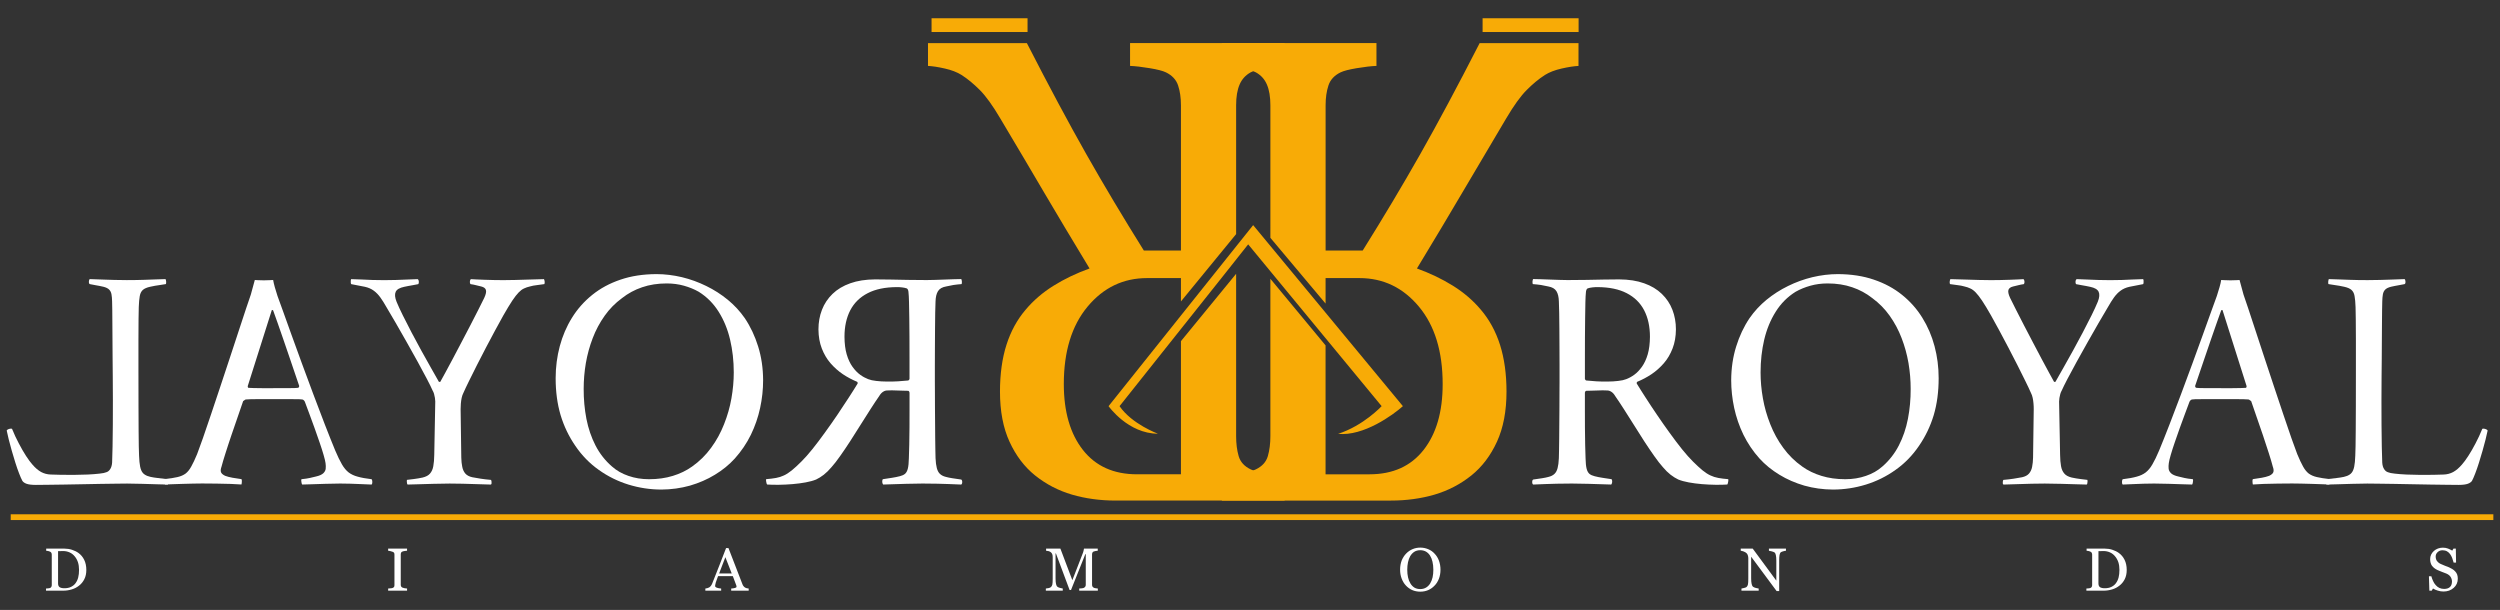 <?xml version="1.0" encoding="UTF-8"?>
<!DOCTYPE svg  PUBLIC '-//W3C//DTD SVG 1.1//EN'  'http://www.w3.org/Graphics/SVG/1.1/DTD/svg11.dtd'>
<svg width="204.94px" height="50px" enable-background="new 0 0 204.945 50" version="1.1" viewBox="0 0 204.945 50" xml:space="preserve" xmlns="http://www.w3.org/2000/svg">
<rect x="0" y="0" width="204.945" height="50" fill="#333333" stroke="none"/>
<g clip-rule="evenodd" fill-rule="evenodd">
<path d="m94.925 35.553s-2.125-0.775-3.147-2.258c9.076-11.396 10.544-13.265 10.544-13.265l10.941 13.265s-1.485 1.6-3.57 2.27c2.085 0.212 4.512-1.552 5.313-2.27l-12.276-14.841-11.853 14.841s1.596 2.258 4.048 2.258z" fill="#F8AB06"/>
<path d="m121.3 3.532c-1.796 3.508-3.419 6.541-4.867 9.097-1.449 2.556-3.023 5.192-4.72 7.907h-3.042v-11.906c0-0.618 0.078-1.16 0.233-1.627 0.155-0.468 0.486-0.825 0.994-1.072 0.255-0.124 0.698-0.238 1.334-0.344 0.635-0.106 1.172-0.168 1.608-0.185v-1.87h-12.669v1.87c0.335 0.035 0.819 0.097 1.453 0.186 0.636 0.088 1.078 0.202 1.33 0.343 0.417 0.229 0.721 0.564 0.908 1.006 0.189 0.44 0.282 1.004 0.282 1.691l1e-3 10.868 4.524 5.39v-2.09h2.777c1.949 0 3.573 0.779 4.873 2.338 1.301 1.559 1.949 3.676 1.949 6.353 2e-3 2.271-0.522 4.072-1.567 5.402-1.046 1.329-2.522 1.993-4.429 1.993h-3.604v-10.569l-4.524-5.46v12.901c0 0.617-0.07 1.163-0.208 1.64-0.14 0.477-0.468 0.837-0.983 1.084-0.35 0.158-0.803 0.304-1.36 0.436-0.558 0.133-1.031 0.216-1.423 0.251v1.87h13.856c1.269 0 2.461-0.163 3.574-0.487 1.114-0.328 2.121-0.851 3.025-1.574 0.874-0.704 1.572-1.625 2.094-2.761 0.521-1.137 0.783-2.507 0.783-4.109 0-1.445-0.179-2.723-0.53-3.832-0.354-1.11-0.878-2.07-1.571-2.88-0.636-0.758-1.401-1.414-2.292-1.969-0.892-0.555-1.874-1.026-2.95-1.414 1.484-2.449 2.716-4.51 3.698-6.183 0.982-1.674 2.187-3.709 3.612-6.105 0.623-1.057 1.184-1.837 1.686-2.341s1-0.916 1.494-1.233c0.368-0.23 0.827-0.406 1.377-0.53 0.553-0.125 1.01-0.195 1.378-0.212l1e-3 -1.87h-8.105v-3e-3z" fill="#F8AB06"/>
<path d="m105.31 5.402v-1.87h-12.67v1.87c0.438 0.018 0.974 0.08 1.609 0.186 0.636 0.105 1.08 0.22 1.334 0.344 0.507 0.247 0.839 0.604 0.995 1.072 0.155 0.467 0.233 1.01 0.233 1.627v11.906h-3.042c-1.697-2.715-3.271-5.35-4.72-7.907-1.448-2.557-3.071-5.589-4.868-9.097h-8.106v1.87c0.368 0.018 0.826 0.088 1.377 0.213 0.551 0.123 1.01 0.3 1.376 0.53 0.496 0.318 0.994 0.729 1.496 1.233 0.501 0.503 1.063 1.284 1.684 2.341 1.428 2.396 2.632 4.431 3.613 6.105 0.982 1.673 2.216 3.734 3.698 6.183-1.074 0.387-2.059 0.858-2.95 1.414-0.891 0.554-1.656 1.211-2.292 1.969-0.693 0.81-1.217 1.771-1.571 2.88-0.353 1.109-0.53 2.387-0.53 3.832 0 1.603 0.261 2.973 0.782 4.109 0.522 1.136 1.22 2.058 2.094 2.761 0.904 0.723 1.912 1.246 3.026 1.574 1.114 0.324 2.306 0.487 3.575 0.487h13.856v-1.87c-0.391-0.035-0.866-0.118-1.423-0.251-0.558-0.132-1.011-0.277-1.359-0.436-0.517-0.247-0.844-0.607-0.984-1.084-0.138-0.477-0.208-1.022-0.208-1.64v-13.308l-4.524 5.521v10.915h-3.603c-1.908 0-3.385-0.664-4.431-1.993-1.043-1.33-1.568-3.131-1.568-5.402 0-2.677 0.65-4.794 1.95-6.353s2.924-2.337 4.875-2.337h2.777v1.915l4.524-5.521v-10.563c0-0.688 0.094-1.251 0.282-1.691 0.188-0.442 0.491-0.776 0.91-1.006 0.25-0.141 0.694-0.255 1.328-0.343 0.635-0.088 1.119-0.149 1.455-0.185z" fill="#F8AB06"/>
<polygon points="204.4 42.632 0.878 42.632 0.878 42.159 204.4 42.159" fill="#F8AB06"/>
<polygon points="84.236 1.496 76.367 1.496 76.367 2.624 84.236 2.624" fill="#F8AB06"/>
<polygon points="129.41 1.496 121.54 1.496 121.54 2.624 129.41 2.624" fill="#F8AB06"/>
<path d="m6.903 45.895c-0.114-0.234-0.273-0.422-0.473-0.566-0.149-0.109-0.328-0.193-0.526-0.259-0.199-0.065-0.403-0.095-0.611-0.095h-1.507v0.174c0.045 6e-3 0.094 0.011 0.154 0.021 0.06 0.015 0.115 0.029 0.164 0.055 0.055 0.024 0.095 0.06 0.11 0.104 0.02 0.044 0.029 0.094 0.029 0.148l1e-3 2.48c0 0.06-0.01 0.11-0.036 0.15-0.02 0.044-0.054 0.074-0.104 0.094-0.024 0.01-0.075 0.025-0.149 0.03-0.074 9e-3 -0.139 0.015-0.184 0.015v0.175h1.427c0.233 0 0.461-0.036 0.686-0.104 0.224-0.065 0.423-0.17 0.597-0.309 0.178-0.135 0.323-0.313 0.432-0.527s0.164-0.468 0.164-0.76c0-0.319-0.06-0.593-0.174-0.826zm-0.492 1.441c-0.044 0.18-0.12 0.338-0.219 0.473-0.095 0.129-0.219 0.229-0.373 0.304-0.153 0.074-0.333 0.109-0.537 0.109-0.179 0-0.308-0.03-0.392-0.085s-0.13-0.159-0.13-0.308v-2.646c0.04 0 0.104-4e-3 0.184-4e-3 0.084-7e-3 0.159-6e-3 0.223-6e-3 0.199-1e-3 0.378 0.04 0.542 0.113 0.164 0.075 0.299 0.181 0.408 0.314 0.119 0.139 0.208 0.303 0.272 0.487 0.061 0.188 0.09 0.397 0.09 0.626 2e-3 0.24-0.023 0.444-0.068 0.623z" fill="#fff"/>
<path d="m33.37 48.245c-0.054 0-0.119-9e-3 -0.194-0.023-0.079-0.016-0.134-0.03-0.169-0.045-0.055-0.025-0.094-0.055-0.119-0.095-0.024-0.045-0.035-0.09-0.035-0.144v-2.492c0-0.054 0.011-0.099 0.03-0.144 0.025-0.045 0.064-0.074 0.124-0.094 0.055-0.021 0.114-0.029 0.184-0.04 0.07-0.01 0.13-0.021 0.179-0.021v-0.174h-1.551v0.174c0.045 6e-3 0.109 0.016 0.179 0.031 0.074 0.019 0.134 0.034 0.184 0.055 0.069 0.023 0.109 0.059 0.129 0.094 0.016 0.039 0.025 0.09 0.025 0.145v2.49c0 0.064-0.01 0.119-0.034 0.154-0.025 0.034-0.065 0.064-0.12 0.084-0.035 0.015-0.09 0.025-0.174 0.03-0.084 4e-3 -0.144 0.01-0.188 0.015v0.175h1.551v-0.175h-1e-3z" fill="#fff"/>
<path d="m61.373 48.245c-0.04 0-0.09-9e-3 -0.15-0.023-0.059-0.016-0.109-0.035-0.149-0.06-0.055-0.036-0.095-0.075-0.125-0.115-0.034-0.035-0.06-0.09-0.084-0.149l-1.148-2.972h-0.194c-0.164 0.422-0.349 0.899-0.558 1.441-0.208 0.536-0.402 1.023-0.576 1.457-0.034 0.078-0.07 0.148-0.104 0.193-0.035 0.049-0.084 0.095-0.149 0.139-0.04 0.024-0.094 0.045-0.154 0.06-0.065 0.016-0.12 0.025-0.159 0.03v0.175h1.297v-0.176c-0.129-5e-3 -0.244-0.029-0.343-0.063-0.104-0.035-0.154-0.085-0.154-0.149 0-0.024 5e-3 -0.064 0.015-0.104 5e-3 -0.044 0.019-0.104 0.04-0.174 0.025-0.069 0.05-0.148 0.08-0.229 0.024-0.085 0.064-0.184 0.109-0.298l1.208-1e-3 0.289 0.771c5e-3 0.014 0.01 0.034 0.01 0.055 5e-3 0.023 5e-3 0.039 5e-3 0.055 0 0.034-0.04 0.064-0.124 0.09-0.08 0.024-0.189 0.039-0.313 0.049v0.175h1.433v-0.177h-2e-3zm-2.421-1.232l0.512-1.337 0.522 1.337h-1.034z" fill="#fff"/>
<path d="m89.997 48.245c-0.045 0-0.105-9e-3 -0.18-0.023-0.069-0.011-0.125-0.024-0.154-0.045-0.054-0.03-0.09-0.06-0.108-0.101-0.021-0.039-0.031-0.089-0.031-0.143v-2.481c0-0.055 0.01-0.104 0.031-0.149 0.019-0.045 0.054-0.074 0.108-0.094 0.035-0.016 0.084-0.025 0.154-0.04 0.069-0.01 0.129-0.021 0.174-0.021v-0.174h-1.128c0 0.029-0.01 0.09-0.035 0.174-0.02 0.084-0.045 0.17-0.08 0.249l-0.839 2.167-0.98-2.59h-1.173v0.174c0.07 6e-3 0.145 0.016 0.219 0.035 0.07 0.025 0.134 0.055 0.184 0.1 0.045 0.04 0.08 0.095 0.105 0.159s0.034 0.144 0.034 0.249v1.76c0 0.218-9e-3 0.378-0.03 0.472-0.024 0.089-0.06 0.159-0.119 0.208-0.04 0.036-0.105 0.061-0.185 0.08-0.079 0.016-0.154 0.03-0.228 0.035v0.175h1.387v-0.176c-0.034 0-0.104-0.019-0.219-0.048-0.109-0.03-0.184-0.061-0.218-0.096-0.055-0.044-0.09-0.119-0.114-0.223s-0.04-0.254-0.04-0.453v-2.059h0.03l1.12 2.999h0.119l1.173-2.939h0.035v2.507c0 0.059-0.01 0.108-0.035 0.148-0.025 0.039-0.06 0.074-0.109 0.104-0.035 0.02-0.095 0.035-0.18 0.045-0.088 9e-3 -0.159 0.015-0.213 0.015v0.175h1.526v-0.175h-1e-3z" fill="#fff"/>
<path d="m117.08 45.02c-0.203-0.085-0.419-0.129-0.647-0.129-0.219 0-0.433 0.04-0.632 0.125-0.203 0.084-0.378 0.208-0.531 0.367-0.154 0.158-0.273 0.348-0.363 0.566-0.084 0.223-0.129 0.472-0.129 0.751 0 0.258 0.04 0.497 0.124 0.72 0.085 0.225 0.199 0.419 0.344 0.572 0.149 0.164 0.323 0.289 0.522 0.379 0.203 0.089 0.428 0.133 0.665 0.133 0.225 0 0.438-0.04 0.637-0.124 0.198-0.085 0.372-0.203 0.522-0.362 0.159-0.154 0.277-0.348 0.367-0.572 0.084-0.223 0.13-0.472 0.13-0.745 0-0.274-0.046-0.518-0.13-0.746-0.084-0.224-0.204-0.413-0.357-0.571-0.144-0.16-0.319-0.28-0.522-0.364zm-0.181 3.151c-0.139 0.08-0.293 0.119-0.467 0.119-0.184 0-0.342-0.039-0.478-0.118-0.127-0.08-0.242-0.194-0.328-0.339-0.089-0.144-0.158-0.313-0.197-0.497-0.045-0.188-0.065-0.402-0.065-0.636 0-0.209 0.021-0.412 0.059-0.602 0.041-0.194 0.101-0.358 0.181-0.503 0.09-0.149 0.197-0.268 0.332-0.357 0.14-0.09 0.304-0.134 0.497-0.134 0.175 0 0.328 0.039 0.463 0.114 0.134 0.079 0.244 0.184 0.333 0.322 0.09 0.14 0.158 0.309 0.203 0.508 0.045 0.198 0.07 0.417 0.07 0.651 0 0.233-0.02 0.443-0.061 0.626-0.044 0.189-0.109 0.354-0.198 0.503-0.089 0.145-0.204 0.259-0.344 0.343z" fill="#fff"/>
<path d="m146.41 44.975h-1.397v0.174c0.056 6e-3 0.129 0.021 0.233 0.05 0.105 0.029 0.179 0.06 0.224 0.089 0.051 0.036 0.085 0.105 0.11 0.215 0.024 0.109 0.039 0.258 0.039 0.462v1.635l-1.934-2.625h-0.983v0.174c0.059 6e-3 0.143 0.025 0.242 0.061 0.1 0.039 0.175 0.084 0.233 0.139 0.046 0.04 0.08 0.1 0.105 0.175 0.024 0.073 0.039 0.148 0.039 0.224v1.694c0 0.224-0.01 0.384-0.03 0.473-0.023 0.095-0.06 0.163-0.118 0.209-0.024 0.024-0.09 0.05-0.195 0.075-0.098 0.029-0.173 0.044-0.218 0.049v0.175h1.412v-0.176c-0.04 0-0.115-0.019-0.234-0.048-0.113-0.03-0.194-0.066-0.229-0.101-0.055-0.044-0.089-0.119-0.114-0.229-0.024-0.104-0.04-0.259-0.04-0.457v-1.774l2.089 2.818h0.209v-2.521c0-0.178 9e-3 -0.322 0.028-0.437 0.021-0.114 0.061-0.194 0.119-0.233 0.041-0.025 0.105-0.05 0.199-0.075 0.096-0.024 0.164-0.04 0.21-0.04v-0.175h1e-3z" fill="#fff"/>
<path d="m174.17 45.895c-0.115-0.234-0.274-0.422-0.474-0.566-0.148-0.109-0.327-0.193-0.525-0.259s-0.402-0.095-0.611-0.095h-1.506v0.174c0.045 6e-3 0.094 0.011 0.153 0.021 0.06 0.015 0.114 0.029 0.164 0.055 0.056 0.024 0.095 0.06 0.108 0.104 0.021 0.044 0.031 0.094 0.031 0.148v2.48c0 0.06-0.011 0.11-0.035 0.15-0.02 0.044-0.055 0.074-0.104 0.094-0.024 0.01-0.075 0.025-0.149 0.03-0.073 9e-3 -0.139 0.015-0.185 0.015l1e-3 0.175h1.427c0.233 0 0.462-0.036 0.686-0.104 0.224-0.065 0.423-0.17 0.597-0.309 0.18-0.135 0.323-0.313 0.434-0.527 0.108-0.214 0.162-0.468 0.162-0.76 0-0.319-0.06-0.593-0.174-0.826zm-0.491 1.441c-0.046 0.18-0.12 0.338-0.221 0.473-0.093 0.129-0.219 0.229-0.372 0.304-0.153 0.074-0.334 0.109-0.537 0.109-0.179 0-0.309-0.03-0.394-0.085-0.082-0.055-0.129-0.159-0.129-0.308l2e-3 -2.646c0.039 0 0.104-4e-3 0.182-4e-3 0.086-7e-3 0.16-6e-3 0.225-6e-3 0.199-1e-3 0.379 0.04 0.542 0.113 0.164 0.075 0.299 0.181 0.407 0.314 0.12 0.139 0.209 0.303 0.273 0.487 0.061 0.188 0.09 0.397 0.09 0.626 0 0.24-0.025 0.444-0.068 0.623z" fill="#fff"/>
<path d="m201.04 46.65c-0.09-0.056-0.186-0.1-0.279-0.145-0.109-0.044-0.219-0.089-0.334-0.129-0.113-0.045-0.229-0.089-0.348-0.148-0.133-0.061-0.233-0.146-0.303-0.239-0.069-0.1-0.104-0.224-0.104-0.373 1e-3 -0.14 0.055-0.258 0.165-0.358 0.104-0.099 0.237-0.149 0.393-0.149 0.143 0 0.268 0.03 0.367 0.085s0.185 0.13 0.253 0.225c0.07 0.094 0.13 0.203 0.175 0.322s0.084 0.249 0.119 0.378h0.199l-0.02-1.144h-0.194l-0.099 0.164c-0.105-0.064-0.22-0.119-0.344-0.169-0.125-0.05-0.27-0.074-0.428-0.074-0.139 0-0.269 0.024-0.398 0.069-0.129 0.05-0.238 0.114-0.333 0.199-0.1 0.089-0.174 0.194-0.229 0.304-0.054 0.113-0.079 0.238-0.079 0.367 0 0.229 0.055 0.412 0.158 0.557 0.111 0.139 0.259 0.254 0.453 0.343 0.1 0.045 0.219 0.096 0.354 0.145 0.134 0.05 0.258 0.1 0.362 0.139 0.154 0.064 0.269 0.154 0.348 0.27 0.075 0.119 0.115 0.248 0.115 0.387 0 0.095-0.017 0.176-0.04 0.249-0.024 0.069-0.061 0.135-0.115 0.185-0.048 0.055-0.119 0.094-0.199 0.124-0.082 0.029-0.184 0.044-0.293 0.044-0.147 0-0.277-0.029-0.393-0.084-0.113-0.055-0.208-0.134-0.293-0.229-0.089-0.1-0.164-0.209-0.213-0.328-0.055-0.114-0.104-0.249-0.145-0.394h-0.199l0.035 1.18h0.193l0.104-0.181c0.11 0.07 0.244 0.131 0.397 0.175 0.155 0.049 0.309 0.074 0.463 0.074 0.333 0 0.611-0.099 0.835-0.298 0.224-0.193 0.339-0.447 0.339-0.751 0-0.129-0.017-0.238-0.051-0.338-0.033-0.095-0.089-0.184-0.164-0.263-0.064-0.075-0.144-0.135-0.234-0.189h4e-3v-2e-3z" fill="#fff"/>
<path d="m125.66 23.29c0.225 0.014 0.447 0.042 0.671 0.073 0.223 0.037 0.418 0.078 0.588 0.118 0.323 0.055 0.545 0.183 0.674 0.388 0.127 0.205 0.191 0.487 0.2 0.843 9e-3 0.223 0.019 0.533 0.027 0.929 4e-3 0.392 0.015 0.839 0.015 1.331 4e-3 0.497 8e-3 1.003 8e-3 1.527 6e-3 0.524 5e-3 1.024 5e-3 1.503 1e-3 0.483 0 0.902 0 1.272 1e-3 0.255 0 0.565-5e-3 0.933 1e-3 0.369 0 0.766-4e-3 1.195 0 0.428-4e-3 0.856-0.01 1.294 2e-3 0.433-5e-3 0.843-9e-3 1.229-4e-3 0.388-9e-3 0.725-0.014 1.008-5e-3 0.287-9e-3 0.496-0.014 0.629-0.014 0.331-0.05 0.605-0.104 0.811s-0.137 0.364-0.256 0.474c-0.118 0.114-0.277 0.196-0.487 0.247-0.136 0.04-0.314 0.076-0.524 0.109-0.213 0.031-0.459 0.068-0.733 0.108-0.035 0.014-0.06 0.051-0.073 0.114-0.013 0.059-0.013 0.123 0 0.183 0.015 0.063 0.038 0.1 0.073 0.114 0.188-6e-3 0.533-0.019 1.044-0.042 0.511-0.022 1.217-0.036 2.129-0.041 0.455 0 0.896 0.01 1.334 0.023s0.82 0.021 1.157 0.036c0.338 0.013 0.584 0.023 0.734 0.023 0.027-0.032 0.05-0.073 0.063-0.134 0.015-0.059 0.019-0.113 0.01-0.172-6e-3 -0.06-0.019-0.102-0.047-0.133-0.273-0.041-0.519-0.077-0.746-0.114-0.229-0.036-0.443-0.076-0.647-0.131-0.173-0.042-0.311-0.105-0.415-0.188-0.104-0.087-0.187-0.228-0.237-0.429-0.05-0.195-0.077-0.482-0.086-0.86-0.015-0.287-0.022-0.652-0.032-1.095-8e-3 -0.441-0.014-0.92-0.019-1.43 0-0.516-4e-3 -1.018-4e-3 -1.509v-1.326c0-0.032 0.015-0.063 0.032-0.104 0.022-0.037 0.05-0.055 0.077-0.06 0.091 0 0.214-5e-3 0.364-9e-3 0.151-5e-3 0.314-0.01 0.487-0.014 0.174-0.01 0.333-0.01 0.487-0.015 0.156 0 0.283 0 0.383 0.011 0.111 0 0.225 0.035 0.338 0.108 0.115 0.073 0.224 0.191 0.319 0.355 0.21 0.301 0.446 0.656 0.706 1.062 0.261 0.41 0.533 0.839 0.82 1.294 0.287 0.456 0.568 0.907 0.855 1.35 0.289 0.441 0.561 0.847 0.821 1.212 0.261 0.369 0.497 0.675 0.706 0.907 0.207 0.245 0.415 0.451 0.629 0.619 0.215 0.163 0.424 0.297 0.629 0.392 0.232 0.096 0.516 0.173 0.857 0.237 0.337 0.063 0.696 0.109 1.078 0.142 0.385 0.031 0.757 0.05 1.123 0.054 0.359 5e-3 0.683-4e-3 0.961-0.021 0.018-0.023 0.036-0.06 0.051-0.119 0.018-0.059 0.027-0.119 0.036-0.183 4e-3 -0.059 4e-3 -0.105-5e-3 -0.137-0.31-0.022-0.579-0.06-0.812-0.1-0.228-0.042-0.446-0.109-0.646-0.205-0.205-0.092-0.421-0.233-0.647-0.415-0.222-0.182-0.486-0.424-0.793-0.729-0.265-0.265-0.564-0.597-0.894-1.007-0.327-0.41-0.669-0.86-1.021-1.35-0.354-0.487-0.7-0.983-1.037-1.48-0.338-0.496-0.647-0.965-0.931-1.407-0.286-0.438-0.519-0.815-0.71-1.126-0.014-0.014-0.019-0.041-0.019-0.072 5e-3 -0.032 0.019-0.063 0.045-0.091 0.401-0.165 0.789-0.369 1.167-0.62 0.374-0.251 0.711-0.553 1.016-0.902 0.302-0.347 0.538-0.752 0.716-1.213 0.178-0.46 0.27-0.979 0.274-1.558 0-0.579-0.097-1.117-0.288-1.609-0.19-0.497-0.482-0.93-0.866-1.303-0.386-0.374-0.87-0.665-1.453-0.871-0.583-0.209-1.263-0.314-2.042-0.319-0.423 0-0.856 4e-3 -1.294 0.014-0.437 9e-3 -0.893 0.018-1.376 0.027-0.482 9e-3 -1.007 0.014-1.567 0.014-0.195 0-0.419-5e-3 -0.669-0.014-0.251-9e-3 -0.512-0.018-0.78-0.027-0.264-9e-3 -0.519-0.018-0.757-0.027-0.24-9e-3 -0.441-0.014-0.61-0.014-0.019 0.014-0.031 0.046-0.041 0.105-0.014 0.059-0.019 0.119-0.014 0.182 2e-3 0.062 0.011 0.103 0.029 0.126zm5.306 0.246c0.956 4e-3 1.754 0.168 2.387 0.497 0.639 0.328 1.112 0.793 1.431 1.403 0.314 0.607 0.475 1.331 0.475 2.174-5e-3 0.555-0.065 1.038-0.183 1.44-0.119 0.405-0.279 0.742-0.47 1.011-0.195 0.273-0.401 0.492-0.628 0.656-0.224 0.164-0.447 0.282-0.662 0.364-0.172 0.068-0.396 0.119-0.66 0.146-0.269 0.032-0.557 0.051-0.866 0.051-0.31 4e-3 -0.619 0-0.921-0.019-0.305-0.018-0.582-0.041-0.833-0.068-0.019 0-0.036-0.019-0.063-0.046-0.027-0.031-0.042-0.059-0.046-0.091v-1.668c0-0.583 4e-3 -1.156 4e-3 -1.731 7e-3 -0.57 0.011-1.106 0.015-1.604s0.014-0.931 0.021-1.29c0.01-0.361 0.023-0.625 0.042-0.789 0-0.06 0.013-0.127 0.036-0.196 0.027-0.068 0.061-0.113 0.101-0.132 0.114-0.041 0.247-0.068 0.4-0.086 0.15-0.018 0.291-0.022 0.42-0.022z" fill="#fff"/>
<path d="m150.26 40.132c0.922 0 1.818-0.137 2.693-0.405 0.876-0.27 1.688-0.67 2.435-1.203 0.751-0.528 1.394-1.189 1.927-1.974 0.533-0.774 0.933-1.612 1.208-2.519 0.269-0.907 0.404-1.915 0.404-3.031 0-0.907-0.113-1.782-0.337-2.62-0.223-0.838-0.556-1.617-1.002-2.333-0.441-0.716-0.998-1.34-1.658-1.873-0.666-0.538-1.437-0.952-2.311-1.248-0.874-0.301-1.86-0.451-2.948-0.456-0.702 0-1.399 0.087-2.092 0.251-0.697 0.168-1.362 0.41-2 0.725-0.642 0.314-1.23 0.692-1.769 1.134-0.537 0.442-0.998 0.944-1.385 1.5-0.469 0.696-0.835 1.477-1.098 2.329-0.266 0.852-0.402 1.771-0.407 2.756 1e-3 0.762 0.083 1.521 0.246 2.278 0.166 0.761 0.415 1.49 0.757 2.196 0.347 0.702 0.783 1.354 1.321 1.951 0.461 0.506 1.003 0.947 1.627 1.325 0.624 0.383 1.308 0.679 2.05 0.895 0.745 0.208 1.524 0.317 2.339 0.322zm1.012-0.848c-0.711 0-1.358-0.091-1.946-0.272-0.587-0.178-1.117-0.434-1.581-0.766-0.605-0.429-1.126-0.939-1.559-1.536-0.437-0.593-0.788-1.239-1.062-1.932-0.273-0.688-0.479-1.399-0.605-2.124-0.129-0.725-0.191-1.431-0.191-2.118 0-0.949 0.1-1.846 0.299-2.694 0.203-0.852 0.516-1.612 0.941-2.287 0.422-0.674 0.964-1.221 1.63-1.636 0.37-0.21 0.774-0.374 1.212-0.497s0.907-0.187 1.413-0.187c0.738 0 1.407 0.104 2.019 0.314 0.607 0.205 1.152 0.501 1.645 0.889 0.552 0.405 1.03 0.888 1.427 1.449 0.396 0.56 0.724 1.17 0.975 1.827 0.256 0.661 0.442 1.345 0.565 2.051 0.118 0.705 0.178 1.407 0.178 2.109 4e-3 0.853-0.073 1.673-0.225 2.461-0.153 0.788-0.4 1.512-0.742 2.178-0.342 0.665-0.793 1.244-1.356 1.732-0.374 0.332-0.821 0.588-1.345 0.766-0.521 0.182-1.086 0.273-1.692 0.273z" fill="#fff"/>
<path d="m159.86 23.29c0.24 0.036 0.455 0.063 0.637 0.087 0.188 0.018 0.365 0.055 0.538 0.104 0.184 0.042 0.347 0.096 0.487 0.165 0.146 0.063 0.293 0.173 0.443 0.328 0.149 0.15 0.323 0.378 0.523 0.674 0.201 0.3 0.442 0.702 0.733 1.211 0.21 0.374 0.438 0.789 0.684 1.245 0.246 0.455 0.493 0.925 0.747 1.407 0.256 0.482 0.497 0.957 0.733 1.422 0.237 0.465 0.451 0.894 0.643 1.29 0.197 0.393 0.352 0.729 0.474 1.007 0.057 0.105 0.101 0.232 0.133 0.383s0.055 0.31 0.068 0.474c0.015 0.164 0.019 0.315 0.019 0.455l-0.055 3.965c-5e-3 0.283-0.032 0.539-0.077 0.757-0.04 0.223-0.128 0.41-0.256 0.557-0.127 0.146-0.319 0.246-0.568 0.301-0.206 0.04-0.435 0.082-0.684 0.118-0.251 0.04-0.534 0.072-0.848 0.1-0.019 0.023-0.033 0.06-0.042 0.109-9e-3 0.055-0.014 0.11-9e-3 0.164 9e-3 0.051 0.022 0.087 0.051 0.11 0.4-6e-3 0.875-0.019 1.416-0.042 0.548-0.022 1.203-0.036 1.974-0.041 0.456 0 0.906 0.01 1.353 0.023 0.453 0.013 0.862 0.021 1.231 0.036 0.369 0.013 0.656 0.023 0.86 0.023 0.02-0.015 0.032-0.042 0.046-0.092 0.01-0.05 0.019-0.104 0.019-0.164 4e-3 -0.055 0-0.097-0.01-0.128-0.231-0.027-0.419-0.05-0.557-0.067-0.141-0.02-0.264-0.037-0.373-0.055-0.104-0.02-0.223-0.041-0.354-0.068-0.27-0.065-0.475-0.169-0.606-0.324-0.136-0.155-0.229-0.354-0.273-0.61-0.045-0.251-0.073-0.561-0.077-0.926l-0.083-4.375c0-0.086 0.01-0.182 0.028-0.295 0.019-0.11 0.041-0.219 0.073-0.329 0.031-0.109 0.072-0.2 0.117-0.276 0.097-0.22 0.251-0.534 0.465-0.944 0.215-0.41 0.466-0.874 0.753-1.399 0.283-0.519 0.583-1.057 0.897-1.607 0.31-0.552 0.61-1.08 0.906-1.587 0.293-0.506 0.551-0.947 0.779-1.325 0.16-0.283 0.319-0.538 0.479-0.761 0.16-0.224 0.337-0.41 0.538-0.556 0.2-0.151 0.446-0.26 0.733-0.324l1.121-0.218c0.019-0.023 0.032-0.059 0.036-0.118 5e-3 -0.06 5e-3 -0.114 0-0.173-3e-3 -0.06-0.019-0.095-0.036-0.119-0.323 9e-3 -0.625 0.019-0.902 0.032-0.278 0.014-0.561 0.027-0.848 0.037-0.286 9e-3 -0.605 0.014-0.957 0.014-0.296 0-0.61-5e-3 -0.939-0.014-0.331-9e-3 -0.65-0.022-0.965-0.037-0.311-0.014-0.588-0.023-0.83-0.032-0.036 0.014-0.063 0.046-0.082 0.101-0.018 0.055-0.021 0.113-0.018 0.173 6e-3 0.059 0.018 0.104 0.045 0.137 0.18 0.036 0.333 0.063 0.461 0.087 0.128 0.022 0.246 0.041 0.355 0.063 0.105 0.018 0.219 0.041 0.332 0.068 0.379 0.078 0.611 0.214 0.701 0.411 0.092 0.196 0.069 0.469-0.072 0.82-0.127 0.31-0.301 0.684-0.514 1.116-0.215 0.433-0.452 0.893-0.712 1.39-0.265 0.496-0.528 0.994-0.802 1.49-0.272 0.497-0.537 0.966-0.788 1.408-0.246 0.447-0.47 0.829-0.656 1.158l-0.109-1e-3c-0.097-0.164-0.229-0.41-0.405-0.737-0.179-0.325-0.379-0.703-0.611-1.135-0.228-0.429-0.465-0.884-0.716-1.358-0.249-0.475-0.495-0.943-0.733-1.403-0.24-0.466-0.46-0.89-0.656-1.281-0.2-0.392-0.359-0.715-0.487-0.975-0.137-0.296-0.178-0.51-0.133-0.651 0.047-0.137 0.175-0.228 0.38-0.279 0.117-0.031 0.259-0.068 0.428-0.104 0.168-0.042 0.314-0.073 0.445-0.087 0.028-0.023 0.047-0.059 0.056-0.118s5e-3 -0.114-9e-3 -0.173c-0.014-0.06-0.036-0.095-0.072-0.119-0.092 4e-3 -0.233 0.014-0.426 0.023-0.189 8e-3 -0.414 0.018-0.665 0.027-0.25 8e-3 -0.51 0.018-0.782 0.022-0.27 4e-3 -0.53 9e-3 -0.78 9e-3 -0.683-5e-3 -1.308-0.019-1.873-0.041-0.56-0.023-1.048-0.037-1.462-0.041-0.027 0.045-0.046 0.114-0.056 0.205-8e-3 0.084 0 0.153 0.028 0.203z" fill="#fff"/>
<path d="m174.02 39.284c-0.027 0.022-0.047 0.068-0.056 0.133-8e-3 0.063-9e-3 0.128 0 0.191 0.01 0.063 0.027 0.1 0.055 0.114 0.255-6e-3 0.593-0.019 1.007-0.042 0.42-0.022 0.938-0.036 1.563-0.041 0.406 0 0.812 0.01 1.208 0.023 0.401 0.013 0.77 0.021 1.103 0.036 0.333 0.013 0.602 0.023 0.806 0.023 0.019-0.023 0.037-0.064 0.051-0.129 0.014-0.059 0.022-0.122 0.026-0.181 7e-3 -0.064-4e-3 -0.106-0.021-0.129-0.278-0.027-0.507-0.06-0.68-0.1-0.173-0.036-0.342-0.078-0.496-0.118-0.287-0.064-0.488-0.155-0.606-0.266-0.118-0.114-0.187-0.24-0.2-0.382s-0.01-0.292 0.014-0.447c0.019-0.15 0.072-0.378 0.159-0.675 0.087-0.295 0.191-0.633 0.323-1.011 0.128-0.382 0.269-0.78 0.414-1.186 0.147-0.405 0.293-0.797 0.429-1.17 0.142-0.379 0.265-0.707 0.369-0.989 0.02-0.045 0.046-0.087 0.093-0.128 0.04-0.041 0.084-0.059 0.126-0.063 0.073-0.011 0.155-0.015 0.247-0.02 0.096 0 0.218-4e-3 0.378-4e-3 0.155-5e-3 0.365-5e-3 0.629-5e-3s0.602 0 1.017 0h1.207s0.561 5e-3 0.742 9e-3c0.178 5e-3 0.314 9e-3 0.4 0.02 0.033 4e-3 0.073 0.026 0.119 0.067 0.051 0.041 0.082 0.063 0.1 0.068 0.129 0.368 0.274 0.797 0.443 1.285 0.168 0.492 0.342 0.994 0.52 1.508 0.174 0.52 0.337 1.003 0.479 1.459 0.146 0.455 0.26 0.833 0.336 1.135 0.061 0.164 0.078 0.3 0.046 0.418-0.031 0.119-0.146 0.224-0.347 0.32-0.177 0.067-0.383 0.118-0.604 0.158-0.228 0.037-0.475 0.078-0.734 0.114-0.019 0.031-0.027 0.078-0.032 0.137 1e-3 0.063 0 0.124 0.01 0.183 4e-3 0.06 0.014 0.096 0.022 0.119 0.229-0.019 0.52-0.032 0.884-0.047 0.365-0.013 0.752-0.022 1.167-0.026 0.411-6e-3 0.807-0.01 1.175-0.01 0.215 0 0.461 5e-3 0.738 0.01 0.274 4e-3 0.557 0.014 0.844 0.022s0.557 0.019 0.811 0.027c0.256 9e-3 0.47 0.014 0.643 0.023 0.027-0.023 0.05-0.06 0.063-0.119 0.015-0.059 0.019-0.119 0.019-0.183 1e-3 -0.059-8e-3 -0.105-0.027-0.137-0.446-0.05-0.802-0.104-1.075-0.169-0.272-0.063-0.491-0.163-0.665-0.291-0.168-0.133-0.324-0.323-0.461-0.574-0.141-0.251-0.3-0.588-0.478-1.017-0.118-0.31-0.278-0.742-0.475-1.304-0.191-0.555-0.415-1.198-0.656-1.922-0.246-0.725-0.502-1.486-0.766-2.288s-0.528-1.6-0.793-2.392c-0.259-0.789-0.505-1.532-0.733-2.229-0.227-0.698-0.429-1.299-0.596-1.81-0.174-0.51-0.298-0.888-0.384-1.129l-0.327-1.199c-0.042 0-0.119 5e-3 -0.238 0.014-0.117 9e-3 -0.282 0.014-0.502 0.014-0.189 0-0.354-5e-3 -0.482-0.014-0.132-9e-3 -0.227-0.014-0.283-0.014-0.025 0.168-0.071 0.364-0.136 0.593-0.063 0.228-0.137 0.464-0.219 0.715-0.104 0.292-0.26 0.715-0.46 1.267-0.195 0.555-0.428 1.198-0.693 1.928-0.264 0.732-0.546 1.512-0.852 2.346-0.305 0.829-0.615 1.673-0.934 2.521s-0.629 1.667-0.935 2.456c-0.305 0.783-0.588 1.503-0.856 2.146-0.2 0.473-0.383 0.853-0.552 1.139-0.163 0.287-0.352 0.506-0.547 0.661-0.2 0.154-0.451 0.272-0.747 0.35-0.298 0.085-0.677 0.153-1.137 0.208zm8.175-13.87l1.969 6.215c0.013 0.042 8e-3 0.082-6e-3 0.113-0.018 0.032-0.032 0.051-0.05 0.051-0.072 9e-3 -0.21 0.014-0.419 0.018-0.209 6e-3 -0.447 0.01-0.707 0.01h-0.733c-0.651 0-1.148 0-1.494-4e-3 -0.347 0-0.575-0.01-0.692-0.023-0.04-0.014-0.068-0.027-0.087-0.051-0.014-0.022-0.022-0.059-0.022-0.113 0.086-0.246 0.195-0.574 0.332-0.979 0.142-0.411 0.295-0.861 0.461-1.354 0.168-0.487 0.336-0.979 0.505-1.477 0.169-0.492 0.328-0.947 0.475-1.362 0.146-0.414 0.265-0.752 0.358-1.007 6e-3 -0.019 0.02-0.027 0.047-0.032 0.026-5e-3 0.045-5e-3 0.063-5e-3z" fill="#fff"/>
<path d="m190.89 23.29c0.113 0.018 0.25 0.036 0.404 0.063 0.16 0.023 0.315 0.046 0.475 0.073 0.159 0.027 0.291 0.054 0.405 0.082 0.27 0.06 0.466 0.146 0.592 0.256 0.13 0.114 0.216 0.278 0.256 0.501 0.041 0.218 0.068 0.523 0.082 0.911 9e-3 0.223 0.014 0.556 0.018 0.998 6e-3 0.441 0.01 1.007 0.01 1.695 1e-3 0.684 0 1.508 0 2.474 1e-3 1.162 0 2.151-4e-3 2.958 0 0.806-6e-3 1.477-0.01 2.005-5e-3 0.528-9e-3 0.952-0.014 1.275-9e-3 0.324-0.019 0.584-0.023 0.775-8e-3 0.194-0.022 0.364-0.031 0.505-0.027 0.287-0.072 0.515-0.142 0.679-0.067 0.165-0.164 0.283-0.291 0.364-0.122 0.083-0.278 0.146-0.47 0.188-0.187 0.04-0.387 0.072-0.606 0.095-0.223 0.028-0.491 0.06-0.815 0.096-0.018 0.031-0.032 0.078-0.036 0.137-5e-3 0.063-5e-3 0.124 0 0.183 5e-3 0.06 0.018 0.096 0.036 0.119 0.228-1e-3 0.524-0.01 0.897-0.023 0.37-0.015 0.771-0.027 1.199-0.036 0.429-0.014 0.839-0.023 1.24-0.023 0.232 0 0.541 5e-3 0.924 0.01 0.384 4e-3 0.812 9e-3 1.284 0.018 0.476 9e-3 0.967 0.018 1.473 0.028 0.511 9e-3 1.008 0.018 1.49 0.027 0.484 8e-3 0.925 0.013 1.326 0.018 0.401 4e-3 0.733 0.01 0.993 0.01 0.337-1e-3 0.588-0.033 0.751-0.092 0.165-0.06 0.279-0.141 0.344-0.237 0.082-0.149 0.172-0.36 0.272-0.62s0.2-0.547 0.301-0.869c0.101-0.32 0.2-0.644 0.291-0.971 0.097-0.333 0.178-0.643 0.251-0.93 0.073-0.292 0.128-0.538 0.17-0.738-0.015-0.036-0.051-0.068-0.11-0.096s-0.118-0.046-0.183-0.055c-0.067-0.01-0.113-6e-3 -0.146 0.013-0.168 0.415-0.351 0.813-0.555 1.195-0.201 0.387-0.401 0.729-0.593 1.028-0.195 0.302-0.369 0.534-0.519 0.703-0.242 0.281-0.483 0.486-0.722 0.615-0.24 0.127-0.5 0.196-0.783 0.204-0.223 0.014-0.506 0.019-0.844 0.023-0.336 9e-3 -0.696 9e-3 -1.08 5e-3 -0.381-5e-3 -0.75-0.015-1.115-0.028-0.359-0.019-0.675-0.041-0.948-0.073-0.269-0.027-0.465-0.068-0.578-0.118-0.127-0.041-0.232-0.127-0.315-0.264-0.086-0.133-0.136-0.31-0.149-0.529-0.014-0.328-0.027-0.761-0.037-1.298-9e-3 -0.538-0.018-1.13-0.022-1.787-4e-3 -0.655-5e-3 -1.325-5e-3 -2.01 1e-3 -0.684 5e-3 -1.335 0.01-1.959 5e-3 -0.465 8e-3 -0.948 0.014-1.444 4e-3 -0.501 9e-3 -0.998 9e-3 -1.486 5e-3 -0.487 5e-3 -0.946 9e-3 -1.375 6e-3 -0.429 5e-3 -0.802 0.01-1.122 4e-3 -0.323 9e-3 -0.565 0.014-0.724 5e-3 -0.228 0.022-0.419 0.05-0.579s0.092-0.292 0.19-0.392c0.098-0.101 0.256-0.178 0.47-0.233 0.106-0.027 0.21-0.049 0.315-0.068 0.105-0.023 0.219-0.041 0.346-0.063 0.129-0.023 0.278-0.051 0.46-0.087 0.038-0.014 0.06-0.05 0.069-0.114 9e-3 -0.06 4e-3 -0.123-0.01-0.182-9e-3 -0.064-0.032-0.1-0.06-0.114-0.264 4e-3 -0.652 0.019-1.166 0.041-0.52 0.022-1.14 0.036-1.868 0.041-0.551 0-1.025-9e-3 -1.422-0.023-0.396-0.014-0.738-0.027-1.016-0.036-0.283-0.015-0.529-0.023-0.734-0.023-0.018 0.014-0.032 0.051-0.04 0.114-0.015 0.059-0.019 0.124-0.015 0.182-2e-3 0.063 8e-3 0.1 0.027 0.114z" fill="#fff"/>
<path d="m78.826 23.29c-0.223 0.014-0.446 0.042-0.67 0.073-0.223 0.037-0.419 0.078-0.588 0.118-0.323 0.055-0.547 0.183-0.674 0.388s-0.191 0.487-0.201 0.843c-9e-3 0.223-0.019 0.533-0.027 0.929-4e-3 0.392-0.014 0.839-0.014 1.331-5e-3 0.497-9e-3 1.003-9e-3 1.527-4e-3 0.524-5e-3 1.024-5e-3 1.503v1.272c0 0.255 0 0.565 5e-3 0.933 0 0.369 0 0.766 4e-3 1.195 0 0.428 5e-3 0.856 0.01 1.294 0 0.433 4e-3 0.843 9e-3 1.229 5e-3 0.388 9e-3 0.725 0.014 1.008 5e-3 0.287 9e-3 0.496 0.014 0.629 0.014 0.331 0.05 0.605 0.105 0.811s0.137 0.364 0.255 0.474c0.119 0.114 0.278 0.196 0.488 0.247 0.137 0.04 0.314 0.076 0.524 0.109 0.214 0.031 0.46 0.068 0.733 0.108 0.037 0.014 0.06 0.051 0.073 0.114 0.014 0.059 0.014 0.123 0 0.183-0.014 0.063-0.037 0.1-0.073 0.114-0.187-6e-3 -0.533-0.019-1.043-0.042-0.51-0.022-1.217-0.036-2.128-0.041-0.455 0-0.897 0.01-1.335 0.023s-0.82 0.021-1.157 0.036c-0.337 0.013-0.583 0.023-0.734 0.023-0.027-0.032-0.05-0.073-0.064-0.134-0.014-0.059-0.018-0.113-9e-3 -0.172 4e-3 -0.06 0.018-0.102 0.045-0.133 0.274-0.041 0.519-0.077 0.748-0.114 0.228-0.036 0.441-0.076 0.647-0.131 0.173-0.042 0.31-0.105 0.415-0.188 0.105-0.087 0.187-0.228 0.237-0.429 0.05-0.195 0.078-0.482 0.086-0.86 0.014-0.287 0.022-0.652 0.032-1.095 9e-3 -0.441 0.014-0.92 0.019-1.43 0-0.516 4e-3 -1.018 4e-3 -1.509v-1.326c0-0.032-0.014-0.063-0.033-0.104-0.022-0.037-0.05-0.055-0.077-0.06-0.091 0-0.214-5e-3 -0.365-9e-3 -0.15-5e-3 -0.314-0.01-0.488-0.014-0.173-0.01-0.333-0.01-0.487-0.015-0.155 0-0.283 0-0.383 0.011-0.109 0-0.223 0.035-0.337 0.108s-0.224 0.191-0.319 0.355c-0.209 0.301-0.447 0.656-0.706 1.062-0.26 0.41-0.534 0.839-0.821 1.294-0.287 0.456-0.569 0.907-0.856 1.35-0.286 0.441-0.56 0.847-0.82 1.212-0.26 0.369-0.496 0.675-0.706 0.907-0.206 0.245-0.416 0.451-0.629 0.619-0.214 0.163-0.424 0.297-0.629 0.392-0.232 0.096-0.515 0.173-0.857 0.237-0.336 0.063-0.697 0.109-1.08 0.142-0.383 0.031-0.756 0.05-1.121 0.054-0.36 5e-3 -0.684-4e-3 -0.961-0.021-0.019-0.023-0.037-0.06-0.051-0.119-0.018-0.059-0.027-0.119-0.036-0.183-4e-3 -0.059-5e-3 -0.105 4e-3 -0.137 0.31-0.022 0.579-0.06 0.811-0.1 0.228-0.042 0.446-0.109 0.647-0.205 0.206-0.092 0.419-0.233 0.646-0.415 0.224-0.182 0.488-0.424 0.793-0.729 0.264-0.265 0.565-0.597 0.893-1.007s0.67-0.86 1.021-1.35c0.355-0.487 0.702-0.983 1.039-1.48 0.337-0.496 0.647-0.965 0.93-1.407 0.287-0.438 0.52-0.815 0.71-1.126 0.015-0.014 0.018-0.041 0.018-0.072-3e-3 -0.032-0.018-0.063-0.045-0.091-0.4-0.165-0.789-0.369-1.166-0.62-0.374-0.251-0.711-0.553-1.016-0.902-0.301-0.347-0.538-0.752-0.716-1.213-0.177-0.46-0.269-0.979-0.273-1.558 0-0.579 0.096-1.117 0.288-1.609 0.191-0.497 0.482-0.93 0.865-1.303 0.388-0.374 0.87-0.665 1.454-0.871 0.583-0.209 1.262-0.314 2.042-0.319 0.423 0 0.857 4e-3 1.294 0.014 0.438 9e-3 0.893 0.018 1.376 0.027s1.007 0.014 1.567 0.014c0.196 0 0.42-5e-3 0.67-0.014 0.251-9e-3 0.511-0.018 0.779-0.027 0.265-9e-3 0.519-0.018 0.756-0.027 0.241-9e-3 0.442-0.014 0.61-0.014 0.019 0.014 0.032 0.046 0.042 0.105 0.014 0.059 0.018 0.119 0.014 0.182 1e-3 0.062-9e-3 0.103-0.027 0.126zm-5.304 0.246c-0.957 4e-3 -1.754 0.168-2.388 0.497-0.638 0.328-1.112 0.793-1.431 1.403-0.314 0.607-0.474 1.331-0.474 2.174 5e-3 0.555 0.063 1.038 0.182 1.44 0.119 0.405 0.278 0.742 0.47 1.011 0.196 0.273 0.401 0.492 0.629 0.656 0.224 0.164 0.447 0.282 0.661 0.364 0.173 0.068 0.396 0.119 0.66 0.146 0.27 0.032 0.556 0.051 0.866 0.051 0.31 4e-3 0.619 0 0.92-0.019 0.306-0.018 0.584-0.041 0.834-0.068 0.018 0 0.037-0.019 0.063-0.046 0.028-0.031 0.042-0.059 0.046-0.091v-1.668c0-0.583-4e-3 -1.156-4e-3 -1.731-5e-3 -0.57-9e-3 -1.106-0.014-1.604-5e-3 -0.497-0.015-0.931-0.023-1.29-9e-3 -0.361-0.023-0.625-0.042-0.789 0-0.06-0.014-0.127-0.036-0.196-0.027-0.068-0.06-0.113-0.101-0.132-0.113-0.041-0.246-0.068-0.401-0.086-0.148-0.018-0.289-0.022-0.417-0.022z" fill="#fff"/>
<path d="m54.22 40.132c-0.921 0-1.818-0.137-2.693-0.405-0.875-0.27-1.687-0.67-2.434-1.203-0.751-0.528-1.395-1.189-1.928-1.974-0.533-0.774-0.934-1.612-1.208-2.519-0.268-0.907-0.406-1.915-0.406-3.031 1e-3 -0.907 0.115-1.782 0.338-2.62 0.224-0.838 0.556-1.617 1.002-2.333 0.442-0.716 0.998-1.34 1.659-1.873 0.666-0.538 1.436-0.952 2.31-1.248 0.875-0.301 1.859-0.451 2.949-0.456 0.702 0 1.398 0.087 2.092 0.251 0.696 0.168 1.361 0.41 2 0.725 0.643 0.314 1.23 0.692 1.768 1.134s0.998 0.944 1.386 1.5c0.469 0.696 0.834 1.477 1.098 2.329 0.265 0.852 0.401 1.771 0.405 2.756 1e-3 0.762-0.081 1.521-0.245 2.278-0.164 0.761-0.415 1.49-0.757 2.196-0.346 0.702-0.784 1.354-1.321 1.951-0.46 0.506-1.002 0.947-1.626 1.325-0.624 0.383-1.308 0.679-2.051 0.895-0.744 0.208-1.523 0.317-2.338 0.322zm-1.012-0.848c0.711 0 1.358-0.091 1.946-0.272 0.589-0.178 1.116-0.434 1.582-0.766 0.606-0.429 1.125-0.939 1.559-1.536 0.437-0.593 0.788-1.239 1.061-1.932 0.274-0.688 0.479-1.399 0.606-2.124s0.191-1.431 0.191-2.118c0-0.949-0.101-1.846-0.301-2.694-0.2-0.852-0.515-1.612-0.939-2.287-0.423-0.674-0.966-1.221-1.631-1.636-0.369-0.21-0.774-0.374-1.212-0.497s-0.907-0.187-1.413-0.187c-0.738 0-1.408 0.104-2.019 0.314-0.606 0.205-1.153 0.501-1.645 0.889-0.552 0.405-1.03 0.888-1.426 1.449-0.396 0.56-0.725 1.17-0.975 1.827-0.255 0.661-0.442 1.345-0.565 2.051-0.119 0.705-0.178 1.407-0.178 2.109-4e-3 0.853 0.073 1.673 0.224 2.461 0.155 0.788 0.401 1.512 0.742 2.178 0.342 0.665 0.793 1.244 1.358 1.732 0.374 0.332 0.82 0.588 1.344 0.766 0.52 0.182 1.085 0.273 1.691 0.273z" fill="#fff"/>
<path d="m44.623 23.29c-0.241 0.036-0.456 0.063-0.639 0.087-0.187 0.018-0.364 0.055-0.538 0.104-0.181 0.042-0.346 0.096-0.486 0.165-0.146 0.063-0.292 0.173-0.442 0.328-0.15 0.15-0.323 0.378-0.524 0.674-0.2 0.3-0.441 0.702-0.733 1.211-0.21 0.374-0.438 0.789-0.683 1.245-0.247 0.455-0.493 0.925-0.748 1.407s-0.497 0.957-0.733 1.422c-0.237 0.465-0.452 0.894-0.643 1.29-0.196 0.393-0.351 0.729-0.475 1.007-0.054 0.105-0.1 0.232-0.132 0.383s-0.055 0.31-0.068 0.474-0.019 0.315-0.019 0.455l0.055 3.965c5e-3 0.283 0.032 0.539 0.078 0.757 0.042 0.223 0.128 0.41 0.255 0.557 0.128 0.146 0.319 0.246 0.569 0.301 0.206 0.04 0.433 0.082 0.684 0.118 0.251 0.04 0.533 0.072 0.848 0.1 0.019 0.023 0.032 0.06 0.041 0.109 9e-3 0.055 0.014 0.11 9e-3 0.164-9e-3 0.051-0.023 0.087-0.05 0.11-0.4-6e-3 -0.875-0.019-1.417-0.042-0.547-0.022-1.203-0.036-1.973-0.041-0.457 0-0.907 0.01-1.354 0.023-0.451 0.013-0.862 0.021-1.23 0.036-0.369 0.013-0.656 0.023-0.862 0.023-0.018-0.015-0.031-0.042-0.045-0.092-9e-3 -0.05-0.019-0.104-0.019-0.164-4e-3 -0.055 0-0.097 9e-3 -0.128 0.233-0.027 0.419-0.05 0.556-0.067 0.141-0.02 0.264-0.037 0.374-0.055 0.104-0.02 0.223-0.041 0.354-0.068 0.27-0.065 0.475-0.169 0.606-0.324 0.137-0.155 0.228-0.354 0.273-0.61 0.046-0.251 0.073-0.561 0.078-0.926l0.083-4.375c0-0.086-9e-3 -0.182-0.028-0.295-0.018-0.11-0.04-0.219-0.072-0.329-0.031-0.109-0.073-0.2-0.119-0.276-0.095-0.22-0.25-0.534-0.464-0.944s-0.465-0.874-0.752-1.399c-0.282-0.519-0.584-1.057-0.898-1.607-0.31-0.552-0.61-1.08-0.906-1.587-0.292-0.506-0.552-0.947-0.779-1.325-0.16-0.283-0.319-0.538-0.479-0.761s-0.338-0.41-0.537-0.556c-0.2-0.151-0.447-0.26-0.734-0.324l-1.121-0.218c-0.018-0.023-0.032-0.059-0.037-0.118-4e-3 -0.06-4e-3 -0.114 0-0.173 4e-3 -0.06 0.019-0.095 0.036-0.119 0.324 9e-3 0.625 0.019 0.902 0.032 0.278 0.014 0.561 0.027 0.848 0.037 0.287 9e-3 0.606 0.014 0.957 0.014 0.297 0 0.61-5e-3 0.938-0.014 0.333-9e-3 0.652-0.022 0.966-0.037 0.31-0.014 0.588-0.023 0.83-0.032 0.037 0.014 0.064 0.046 0.082 0.101s0.022 0.113 0.018 0.173c-4e-3 0.059-0.018 0.104-0.045 0.137-0.178 0.036-0.333 0.063-0.46 0.087-0.128 0.022-0.246 0.041-0.355 0.063-0.104 0.018-0.219 0.041-0.333 0.068-0.378 0.078-0.611 0.214-0.702 0.411-0.091 0.196-0.068 0.469 0.073 0.82 0.128 0.31 0.3 0.684 0.515 1.116 0.214 0.433 0.451 0.893 0.71 1.39 0.265 0.496 0.529 0.994 0.802 1.49 0.273 0.497 0.538 0.966 0.788 1.408 0.247 0.447 0.47 0.829 0.656 1.158l0.11-1e-3c0.095-0.164 0.228-0.41 0.405-0.737 0.178-0.325 0.378-0.703 0.61-1.135 0.228-0.429 0.465-0.884 0.715-1.358 0.251-0.475 0.497-0.943 0.734-1.403 0.242-0.466 0.46-0.89 0.656-1.281 0.2-0.392 0.36-0.715 0.487-0.975 0.137-0.296 0.178-0.51 0.132-0.651-0.045-0.137-0.173-0.228-0.378-0.279-0.118-0.031-0.26-0.068-0.428-0.104-0.169-0.042-0.314-0.073-0.447-0.087-0.027-0.023-0.045-0.059-0.055-0.118-8e-3 -0.06-4e-3 -0.114 0.01-0.173 0.013-0.06 0.036-0.095 0.072-0.119 0.092 4e-3 0.232 0.014 0.424 0.023 0.191 8e-3 0.415 0.018 0.666 0.027 0.25 8e-3 0.51 0.018 0.784 0.022 0.269 4e-3 0.529 9e-3 0.779 9e-3 0.684-5e-3 1.308-0.019 1.872-0.041 0.562-0.023 1.049-0.037 1.464-0.041 0.027 0.045 0.045 0.114 0.055 0.205 0.01 0.084 1e-3 0.153-0.026 0.203z" fill="#fff"/>
<path d="m30.461 39.284c0.026 0.022 0.045 0.068 0.053 0.133 0.01 0.063 0.01 0.128 0 0.191-8e-3 0.063-0.027 0.1-0.053 0.114-0.256-6e-3 -0.593-0.019-1.008-0.042-0.419-0.022-0.938-0.036-1.563-0.041-0.405 0-0.811 0.01-1.207 0.023-0.4 0.013-0.771 0.021-1.104 0.036-0.332 0.013-0.601 0.023-0.806 0.023-0.019-0.023-0.037-0.064-0.05-0.129-0.014-0.059-0.023-0.122-0.027-0.181-4e-3 -0.064 4e-3 -0.106 0.023-0.129 0.278-0.027 0.505-0.06 0.679-0.1 0.173-0.036 0.342-0.078 0.497-0.118 0.287-0.064 0.487-0.155 0.606-0.266 0.118-0.114 0.187-0.24 0.2-0.382 0.014-0.142 9e-3 -0.292-0.013-0.447-0.019-0.15-0.073-0.378-0.16-0.675-0.086-0.295-0.191-0.633-0.323-1.011-0.128-0.382-0.269-0.78-0.415-1.186-0.146-0.405-0.292-0.797-0.428-1.17-0.141-0.379-0.265-0.707-0.369-0.989-0.019-0.045-0.046-0.087-0.092-0.128-0.04-0.041-0.086-0.059-0.127-0.063-0.073-0.011-0.155-0.015-0.246-0.02-0.096 0-0.219-4e-3 -0.379-4e-3 -0.154-5e-3 -0.364-5e-3 -0.629-5e-3h-1.016-1.208c-0.314 0-0.56 5e-3 -0.744 9e-3 -0.176 5e-3 -0.313 9e-3 -0.4 0.02-0.031 4e-3 -0.072 0.026-0.119 0.067-0.049 0.041-0.082 0.063-0.1 0.068-0.128 0.368-0.273 0.797-0.442 1.285-0.168 0.492-0.342 0.994-0.519 1.508-0.173 0.52-0.338 1.003-0.479 1.459-0.146 0.455-0.26 0.833-0.337 1.135-0.059 0.164-0.078 0.3-0.046 0.418 0.032 0.119 0.146 0.224 0.347 0.32 0.178 0.067 0.383 0.118 0.606 0.158 0.229 0.037 0.474 0.078 0.733 0.114 0.019 0.031 0.027 0.078 0.032 0.137 0 0.063 0 0.124-9e-3 0.183-4e-3 0.06-0.014 0.096-0.023 0.119-0.228-0.019-0.519-0.032-0.884-0.047-0.364-0.013-0.752-0.022-1.167-0.026-0.41-6e-3 -0.806-0.01-1.176-0.01-0.213 0-0.459 5e-3 -0.737 0.01-0.273 4e-3 -0.556 0.014-0.843 0.022-0.288 9e-3 -0.557 0.019-0.812 0.027s-0.47 0.014-0.643 0.023c-0.027-0.023-0.049-0.06-0.064-0.119-0.013-0.059-0.018-0.119-0.018-0.183 0-0.059 9e-3 -0.105 0.027-0.137 0.446-0.05 0.802-0.104 1.076-0.169 0.273-0.063 0.492-0.163 0.666-0.291 0.168-0.133 0.323-0.323 0.46-0.574 0.142-0.251 0.3-0.588 0.479-1.017 0.119-0.31 0.278-0.742 0.474-1.304 0.191-0.555 0.415-1.198 0.656-1.922 0.246-0.725 0.501-1.486 0.765-2.288 0.265-0.802 0.529-1.6 0.793-2.392 0.26-0.789 0.506-1.532 0.733-2.229 0.228-0.698 0.428-1.299 0.597-1.81 0.174-0.51 0.296-0.888 0.384-1.129l0.328-1.199c0.041 0 0.117 5e-3 0.236 0.014s0.282 0.014 0.501 0.014c0.191 0 0.355-5e-3 0.483-0.014 0.132-9e-3 0.228-0.014 0.283-0.014 0.027 0.168 0.073 0.364 0.137 0.593 0.063 0.228 0.137 0.464 0.219 0.715 0.105 0.292 0.26 0.715 0.46 1.267 0.196 0.555 0.429 1.198 0.692 1.928 0.265 0.732 0.547 1.512 0.853 2.346 0.306 0.829 0.615 1.673 0.935 2.521s0.628 1.667 0.934 2.456c0.306 0.783 0.588 1.503 0.856 2.146 0.201 0.473 0.383 0.853 0.552 1.139 0.165 0.287 0.351 0.506 0.547 0.661 0.201 0.154 0.451 0.272 0.747 0.35 0.297 0.085 0.675 0.153 1.136 0.208zm-8.176-13.87l-1.969 6.215c-0.013 0.042-9e-3 0.082 5e-3 0.113 0.019 0.032 0.032 0.051 0.05 0.051 0.073 9e-3 0.208 0.014 0.419 0.018 0.209 6e-3 0.445 0.01 0.706 0.01h0.734c0.651 0 1.148 0 1.494-4e-3 0.347 0 0.574-0.01 0.692-0.023 0.043-0.014 0.069-0.027 0.087-0.051 0.014-0.022 0.023-0.059 0.023-0.113-0.087-0.246-0.196-0.574-0.333-0.979-0.142-0.411-0.296-0.861-0.46-1.354-0.169-0.487-0.338-0.979-0.506-1.477-0.168-0.492-0.328-0.947-0.474-1.362-0.146-0.414-0.264-0.752-0.36-1.007-4e-3 -0.019-0.018-0.027-0.045-0.032-0.026-5e-3 -0.045-5e-3 -0.063-5e-3z" fill="#fff"/>
<path d="m13.59 23.29c-0.113 0.018-0.25 0.036-0.405 0.063-0.159 0.023-0.314 0.046-0.475 0.073-0.159 0.027-0.291 0.054-0.405 0.082-0.269 0.06-0.465 0.146-0.592 0.256-0.127 0.114-0.214 0.278-0.255 0.501-0.041 0.218-0.068 0.523-0.082 0.911-9e-3 0.223-0.014 0.556-0.018 0.998-4e-3 0.441-9e-3 1.007-9e-3 1.695 1e-3 0.684 0 1.508 0 2.474 1e-3 1.162 0 2.151 5e-3 2.958 0 0.806 4e-3 1.477 9e-3 2.005s9e-3 0.952 0.014 1.275c0.01 0.324 0.019 0.584 0.023 0.775 9e-3 0.194 0.023 0.364 0.032 0.505 0.027 0.287 0.073 0.515 0.141 0.679 0.069 0.165 0.165 0.283 0.292 0.364 0.124 0.083 0.278 0.146 0.47 0.188 0.187 0.04 0.388 0.072 0.606 0.095 0.224 0.028 0.493 0.06 0.816 0.096 0.019 0.031 0.032 0.078 0.036 0.137 5e-3 0.063 5e-3 0.124 0 0.183-4e-3 0.06-0.018 0.096-0.036 0.119-0.228-1e-3 -0.524-0.01-0.897-0.023-0.369-0.015-0.771-0.027-1.199-0.036-0.428-0.014-0.838-0.023-1.239-0.023-0.232 0-0.542 5e-3 -0.925 0.01-0.383 4e-3 -0.812 9e-3 -1.286 0.018-0.473 9e-3 -0.966 0.018-1.471 0.028-0.51 9e-3 -1.008 0.018-1.49 0.027-0.483 8e-3 -0.925 0.013-1.326 0.018-0.4 4e-3 -0.734 0.01-0.994 0.01-0.337-1e-3 -0.588-0.033-0.752-0.092-0.164-0.06-0.277-0.141-0.342-0.237-0.082-0.149-0.173-0.36-0.273-0.62s-0.203-0.548-0.303-0.87c-0.1-0.32-0.201-0.644-0.292-0.971-0.095-0.333-0.177-0.643-0.25-0.93-0.072-0.292-0.128-0.538-0.168-0.738 0.013-0.036 0.05-0.068 0.108-0.096 0.06-0.027 0.119-0.046 0.183-0.055 0.069-0.01 0.114-6e-3 0.146 0.013 0.169 0.415 0.351 0.813 0.557 1.195 0.201 0.387 0.4 0.729 0.592 1.028 0.197 0.302 0.369 0.534 0.52 0.703 0.242 0.281 0.483 0.486 0.721 0.615 0.241 0.127 0.501 0.196 0.783 0.204 0.224 0.014 0.505 0.019 0.843 0.023 0.336 9e-3 0.697 9e-3 1.08 5e-3 0.383-5e-3 0.751-0.015 1.117-0.028 0.359-0.019 0.674-0.041 0.947-0.073 0.269-0.027 0.464-0.068 0.578-0.118 0.128-0.041 0.233-0.127 0.315-0.264 0.086-0.133 0.136-0.31 0.151-0.529 0.014-0.328 0.026-0.761 0.036-1.298 0.01-0.538 0.018-1.13 0.022-1.787 5e-3 -0.655 5e-3 -1.325 5e-3 -2.01 0-0.684-5e-3 -1.335-0.01-1.959-4e-3 -0.465-9e-3 -0.948-0.013-1.444-5e-3 -0.501-0.01-0.998-0.01-1.486-5e-3 -0.487-5e-3 -0.946-9e-3 -1.375s-4e-3 -0.802-8e-3 -1.122c-5e-3 -0.323-0.01-0.565-0.014-0.724-4e-3 -0.228-0.023-0.419-0.05-0.579s-0.091-0.292-0.192-0.392c-0.096-0.101-0.255-0.178-0.469-0.233-0.105-0.027-0.21-0.049-0.314-0.068-0.105-0.023-0.219-0.041-0.347-0.063-0.126-0.023-0.278-0.051-0.459-0.087-0.036-0.014-0.06-0.05-0.068-0.114-9e-3 -0.06-5e-3 -0.123 9e-3 -0.182 9e-3 -0.064 0.031-0.1 0.06-0.114 0.264 4e-3 0.651 0.019 1.166 0.041 0.52 0.022 1.139 0.036 1.869 0.041 0.551 0 1.025-9e-3 1.421-0.023 0.397-0.014 0.738-0.027 1.017-0.036 0.282-0.015 0.528-0.023 0.733-0.023 0.019 0.014 0.032 0.051 0.041 0.114 0.014 0.059 0.018 0.124 0.014 0.182-2e-3 0.064-0.012 0.101-0.031 0.115z" fill="#fff"/>
</g>
</svg>